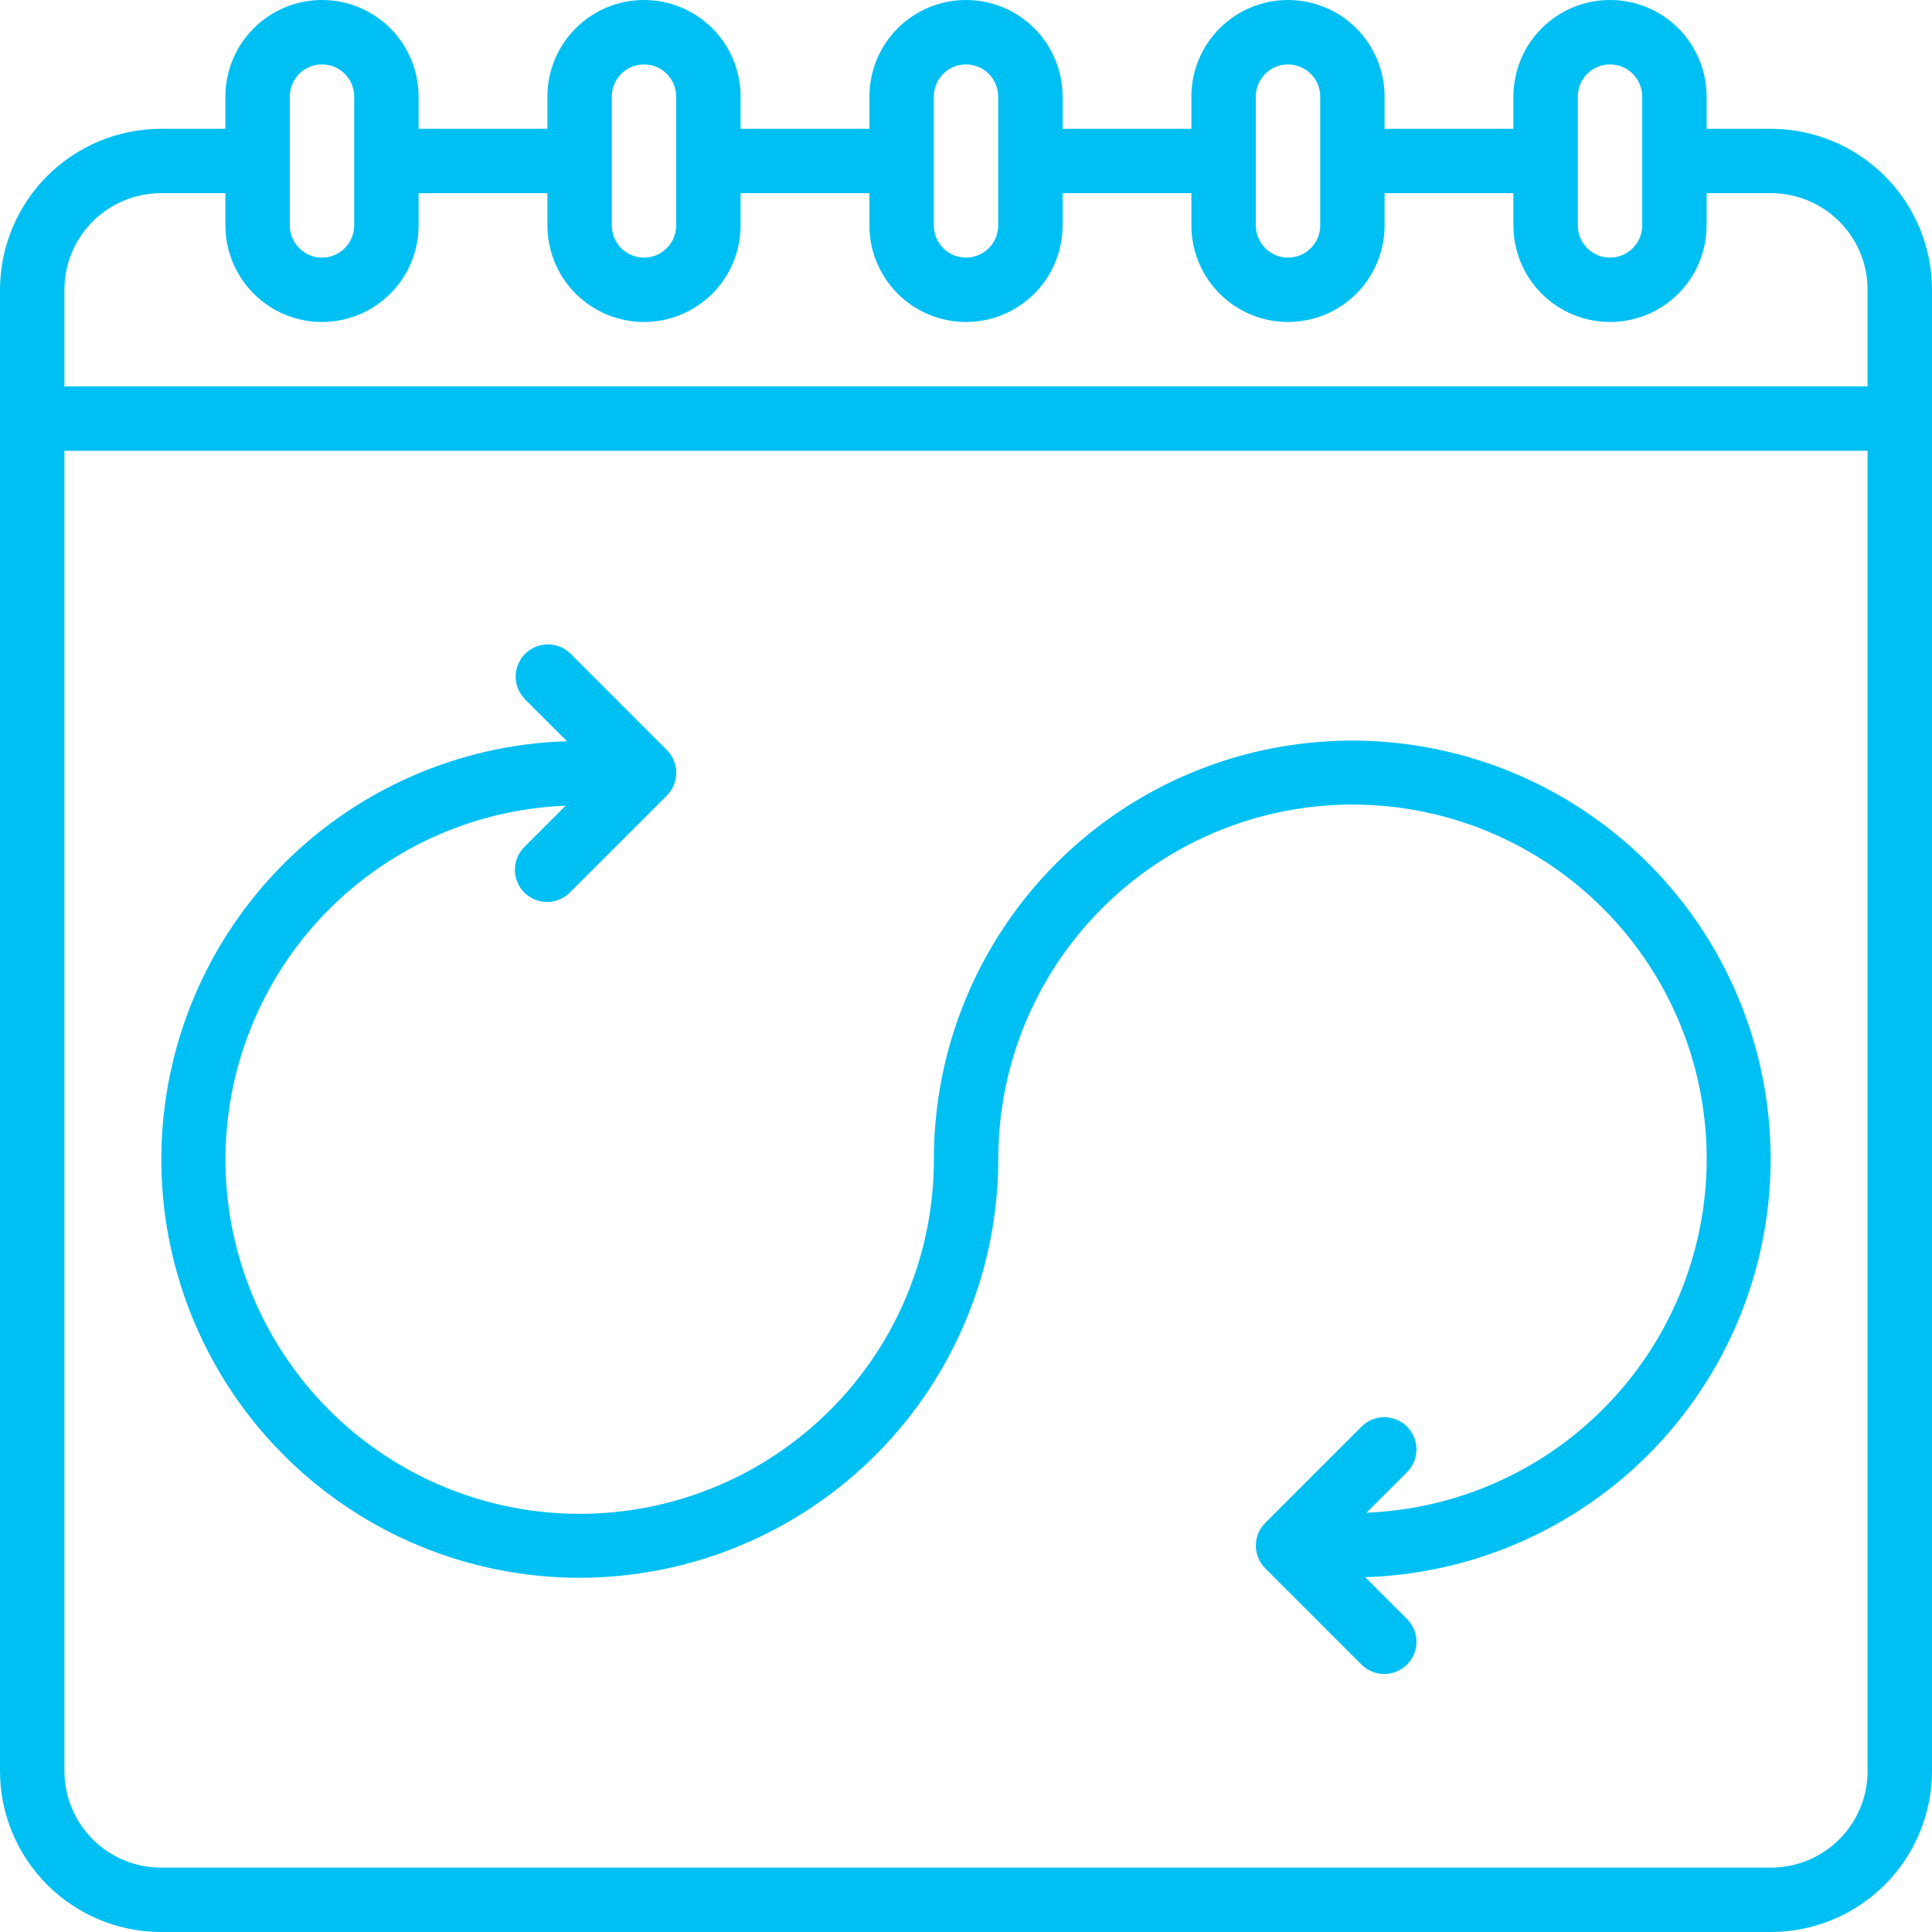 <?xml version="1.0" encoding="UTF-8"?>
<svg xmlns="http://www.w3.org/2000/svg" width="53" height="53" viewBox="0 0 53 53" fill="none">
  <g clip-path="url(#clip0_1514_21331)">
    <path d="M48.583 3.533H46.817V2.65C46.817 1.947 46.538 1.273 46.041 0.776C45.544 0.279 44.87 1.11689e-07 44.167 1.11689e-07C43.464 1.11689e-07 42.79 0.279 42.293 0.776C41.796 1.273 41.517 1.947 41.517 2.65V3.533H37.983V2.65C37.983 1.947 37.704 1.273 37.207 0.776C36.71 0.279 36.036 0 35.333 0C34.63 0 33.956 0.279 33.459 0.776C32.962 1.273 32.683 1.947 32.683 2.65V3.533H29.15V2.65C29.15 1.947 28.871 1.273 28.374 0.776C27.877 0.279 27.203 0 26.5 0C25.797 0 25.123 0.279 24.626 0.776C24.129 1.273 23.85 1.947 23.85 2.65V3.533H20.317V2.65C20.317 1.947 20.038 1.273 19.541 0.776C19.044 0.279 18.369 0 17.667 0C16.964 0 16.29 0.279 15.793 0.776C15.296 1.273 15.017 1.947 15.017 2.65V3.533H11.483V2.65C11.483 1.947 11.204 1.273 10.707 0.776C10.21 0.279 9.536 0 8.833 0C8.131 0 7.456 0.279 6.96 0.776C6.463 1.273 6.183 1.947 6.183 2.65V3.533H4.417C3.246 3.535 2.123 4.001 1.295 4.828C0.467 5.656 0.001 6.779 0 7.95L0 48.583C0.001 49.754 0.467 50.877 1.295 51.705C2.123 52.533 3.246 52.999 4.417 53H48.583C49.754 52.999 50.877 52.533 51.705 51.705C52.533 50.877 52.999 49.754 53 48.583V7.95C52.999 6.779 52.533 5.656 51.705 4.828C50.877 4.001 49.754 3.535 48.583 3.533ZM43.283 2.65C43.283 2.416 43.376 2.191 43.542 2.025C43.708 1.86 43.932 1.767 44.167 1.767C44.401 1.767 44.626 1.86 44.791 2.025C44.957 2.191 45.05 2.416 45.05 2.65V6.183C45.05 6.418 44.957 6.642 44.791 6.808C44.626 6.974 44.401 7.067 44.167 7.067C43.932 7.067 43.708 6.974 43.542 6.808C43.376 6.642 43.283 6.418 43.283 6.183V2.65ZM34.45 2.65C34.45 2.416 34.543 2.191 34.709 2.025C34.874 1.86 35.099 1.767 35.333 1.767C35.568 1.767 35.792 1.86 35.958 2.025C36.124 2.191 36.217 2.416 36.217 2.65V6.183C36.217 6.418 36.124 6.642 35.958 6.808C35.792 6.974 35.568 7.067 35.333 7.067C35.099 7.067 34.874 6.974 34.709 6.808C34.543 6.642 34.45 6.418 34.45 6.183V2.65ZM25.617 2.65C25.617 2.416 25.71 2.191 25.875 2.025C26.041 1.86 26.266 1.767 26.5 1.767C26.734 1.767 26.959 1.86 27.125 2.025C27.29 2.191 27.383 2.416 27.383 2.65V6.183C27.383 6.418 27.29 6.642 27.125 6.808C26.959 6.974 26.734 7.067 26.5 7.067C26.266 7.067 26.041 6.974 25.875 6.808C25.71 6.642 25.617 6.418 25.617 6.183V2.65ZM16.783 2.65C16.783 2.416 16.876 2.191 17.042 2.025C17.208 1.86 17.432 1.767 17.667 1.767C17.901 1.767 18.126 1.86 18.291 2.025C18.457 2.191 18.55 2.416 18.55 2.65V6.183C18.55 6.418 18.457 6.642 18.291 6.808C18.126 6.974 17.901 7.067 17.667 7.067C17.432 7.067 17.208 6.974 17.042 6.808C16.876 6.642 16.783 6.418 16.783 6.183V2.65ZM7.95 2.65C7.95 2.416 8.043 2.191 8.209 2.025C8.374 1.86 8.599 1.767 8.833 1.767C9.068 1.767 9.292 1.86 9.458 2.025C9.624 2.191 9.717 2.416 9.717 2.65V6.183C9.717 6.418 9.624 6.642 9.458 6.808C9.292 6.974 9.068 7.067 8.833 7.067C8.599 7.067 8.374 6.974 8.209 6.808C8.043 6.642 7.95 6.418 7.95 6.183V2.65ZM51.233 48.583C51.233 49.286 50.954 49.96 50.457 50.457C49.96 50.954 49.286 51.233 48.583 51.233H4.417C3.714 51.233 3.04 50.954 2.543 50.457C2.046 49.96 1.767 49.286 1.767 48.583V12.367H51.233V48.583ZM51.233 10.6H1.767V7.95C1.767 7.247 2.046 6.573 2.543 6.076C3.04 5.579 3.714 5.3 4.417 5.3H6.183V6.183C6.183 6.886 6.463 7.56 6.96 8.057C7.456 8.554 8.131 8.833 8.833 8.833C9.536 8.833 10.21 8.554 10.707 8.057C11.204 7.56 11.483 6.886 11.483 6.183V5.3H15.017V6.183C15.017 6.886 15.296 7.56 15.793 8.057C16.29 8.554 16.964 8.833 17.667 8.833C18.369 8.833 19.044 8.554 19.541 8.057C20.038 7.56 20.317 6.886 20.317 6.183V5.3H23.85V6.183C23.85 6.886 24.129 7.56 24.626 8.057C25.123 8.554 25.797 8.833 26.5 8.833C27.203 8.833 27.877 8.554 28.374 8.057C28.871 7.56 29.15 6.886 29.15 6.183V5.3H32.683V6.183C32.683 6.886 32.962 7.56 33.459 8.057C33.956 8.554 34.63 8.833 35.333 8.833C36.036 8.833 36.71 8.554 37.207 8.057C37.704 7.56 37.983 6.886 37.983 6.183V5.3H41.517V6.183C41.517 6.886 41.796 7.56 42.293 8.057C42.79 8.554 43.464 8.833 44.167 8.833C44.87 8.833 45.544 8.554 46.041 8.057C46.538 7.56 46.817 6.886 46.817 6.183V5.3H48.583C49.286 5.3 49.96 5.579 50.457 6.076C50.954 6.573 51.233 7.247 51.233 7.95V10.6Z" fill="#00C0F3"></path>
    <path d="M15.902 43.283C18.947 43.28 21.866 42.069 24.018 39.916C26.171 37.763 27.382 34.844 27.386 31.8C27.383 29.894 27.942 28.03 28.991 26.439C30.04 24.848 31.534 23.6 33.287 22.852C35.04 22.104 36.974 21.887 38.849 22.23C40.724 22.572 42.456 23.459 43.831 24.779C45.206 26.098 46.162 27.793 46.581 29.653C47 31.512 46.863 33.453 46.187 35.235C45.511 37.017 44.325 38.561 42.779 39.674C41.232 40.788 39.392 41.422 37.487 41.497L38.61 40.374C38.771 40.208 38.86 39.985 38.858 39.753C38.856 39.522 38.763 39.3 38.599 39.136C38.435 38.972 38.214 38.88 37.982 38.877C37.751 38.876 37.528 38.965 37.361 39.126L34.711 41.776C34.545 41.941 34.452 42.166 34.452 42.4C34.452 42.634 34.545 42.859 34.711 43.025L37.361 45.675C37.528 45.835 37.751 45.924 37.982 45.922C38.214 45.92 38.435 45.828 38.599 45.664C38.763 45.5 38.856 45.278 38.858 45.047C38.86 44.815 38.771 44.592 38.61 44.425L37.45 43.266C39.704 43.196 41.888 42.464 43.728 41.161C45.569 39.858 46.985 38.041 47.799 35.938C48.613 33.835 48.79 31.539 48.307 29.336C47.824 27.133 46.703 25.121 45.083 23.552C43.464 21.983 41.418 20.925 39.201 20.512C36.984 20.098 34.694 20.346 32.618 21.226C30.542 22.106 28.77 23.578 27.526 25.459C26.281 27.339 25.618 29.545 25.619 31.8C25.621 33.706 25.063 35.57 24.014 37.161C22.964 38.752 21.47 40 19.718 40.748C17.965 41.496 16.031 41.713 14.156 41.37C12.281 41.028 10.548 40.141 9.173 38.821C7.798 37.502 6.842 35.806 6.423 33.947C6.004 32.088 6.141 30.147 6.818 28.365C7.494 26.583 8.679 25.039 10.226 23.926C11.773 22.812 13.613 22.178 15.517 22.103L14.394 23.226C14.31 23.307 14.243 23.404 14.196 23.512C14.15 23.62 14.126 23.736 14.125 23.853C14.124 23.97 14.146 24.087 14.191 24.195C14.235 24.304 14.3 24.402 14.383 24.485C14.466 24.568 14.565 24.634 14.674 24.678C14.782 24.723 14.898 24.745 15.016 24.744C15.133 24.743 15.249 24.719 15.357 24.672C15.464 24.626 15.562 24.559 15.643 24.474L18.293 21.825C18.459 21.659 18.552 21.434 18.552 21.2C18.552 20.966 18.459 20.741 18.293 20.576L15.643 17.925C15.477 17.765 15.254 17.675 15.022 17.677C14.79 17.68 14.569 17.772 14.405 17.936C14.241 18.1 14.148 18.322 14.146 18.553C14.144 18.785 14.233 19.008 14.394 19.174L15.554 20.334C12.542 20.426 9.687 21.699 7.605 23.878C5.523 26.056 4.381 28.967 4.427 31.98C4.473 34.993 5.702 37.868 7.849 39.983C9.996 42.098 12.889 43.283 15.902 43.283Z" fill="#00C0F3"></path>
  </g>
  <defs>
    <clipPath id="clip0_1514_21331">
      <rect width="53" height="53" fill="white"></rect>
    </clipPath>
  </defs>
</svg>
